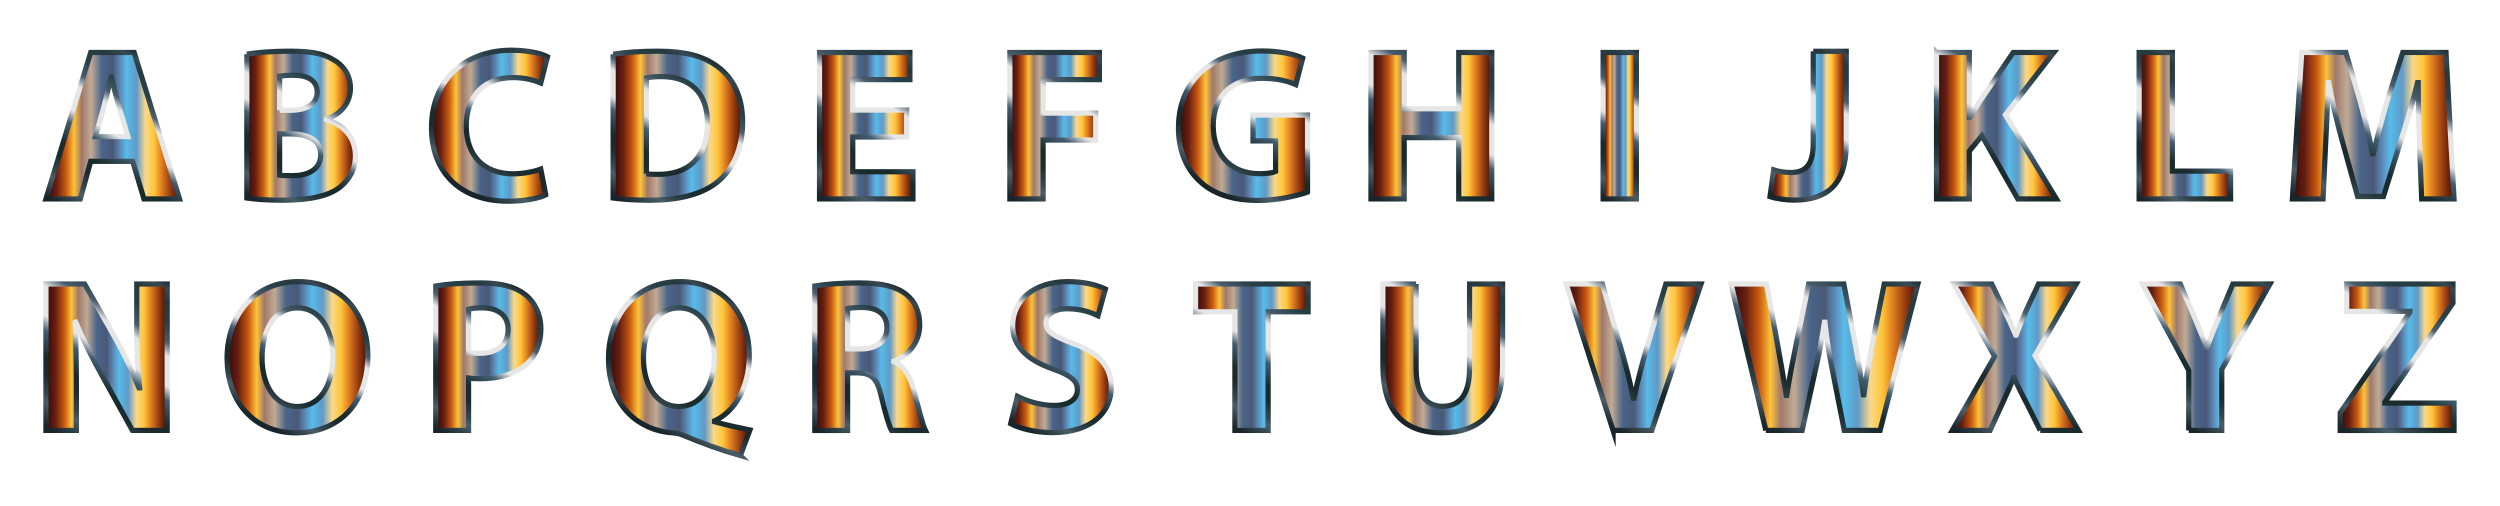 <svg xmlns="http://www.w3.org/2000/svg" viewBox="0 0 2876.887 582.747"><linearGradient id="a" gradientUnits="userSpaceOnUse" x1="52.887" y1="144.647" x2="206.637" y2="144.647"><stop offset="0" stop-color="#310908"/><stop offset=".078" stop-color="#671e11"/><stop offset=".151" stop-color="#c95a10"/><stop offset=".211" stop-color="#fdc339"/><stop offset=".266" stop-color="#a0796a"/><stop offset=".338" stop-color="#c1aa94"/><stop offset=".419" stop-color="#496589"/><stop offset=".501" stop-color="#4a5877"/><stop offset=".572" stop-color="#5f99c9"/><stop offset=".604" stop-color="#55bce8"/><stop offset=".679" stop-color="#6199c7"/><stop offset=".745" stop-color="#fad88a"/><stop offset=".809" stop-color="#fec63a"/><stop offset=".857" stop-color="#e78822"/><stop offset=".933" stop-color="#953a11"/><stop offset="1" stop-color="#3f0d05"/></linearGradient><linearGradient id="b" gradientUnits="userSpaceOnUse" x1="91.756" y1="256.679" x2="194.258" y2="79.14"><stop offset=".036" stop-color="#18252b"/><stop offset=".145" stop-color="#4b5e68"/><stop offset=".182" stop-color="#34474f"/><stop offset=".273" stop-color="#1a2b2e"/><stop offset=".345" stop-color="#1a2b2e"/><stop offset=".461" stop-color="#435d70"/><stop offset=".527" stop-color="#e6e6e6"/><stop offset=".661" stop-color="#e6e6e6"/><stop offset=".721" stop-color="#485c6c"/><stop offset=".812" stop-color="#283f47"/><stop offset=".903" stop-color="#26393f"/><stop offset=".958" stop-color="#384953"/><stop offset=".988" stop-color="#213135"/><stop offset="1" stop-color="#213135"/></linearGradient><path fill="url(#a)" stroke="url(#b)" stroke-width="6" stroke-miterlimit="10" d="M104.387 185.647l-12 43.25h-39.5l51.5-168.5h50l52.25 168.5h-41l-13-43.25h-48.25zm42.75-28.5l-10.5-35.75c-3-10-6-22.5-8.5-32.5h-.5c-2.5 10-5 22.75-7.75 32.5l-10 35.75h37.25z"/><linearGradient id="c" gradientUnits="userSpaceOnUse" x1="284.032" y1="144.647" x2="409.032" y2="144.647"><stop offset="0" stop-color="#310908"/><stop offset=".078" stop-color="#671e11"/><stop offset=".151" stop-color="#c95a10"/><stop offset=".211" stop-color="#fdc339"/><stop offset=".266" stop-color="#a0796a"/><stop offset=".338" stop-color="#c1aa94"/><stop offset=".419" stop-color="#496589"/><stop offset=".501" stop-color="#4a5877"/><stop offset=".572" stop-color="#5f99c9"/><stop offset=".604" stop-color="#55bce8"/><stop offset=".679" stop-color="#6199c7"/><stop offset=".745" stop-color="#fad88a"/><stop offset=".809" stop-color="#fec63a"/><stop offset=".857" stop-color="#e78822"/><stop offset=".933" stop-color="#953a11"/><stop offset="1" stop-color="#3f0d05"/></linearGradient><linearGradient id="d" gradientUnits="userSpaceOnUse" x1="284.981" y1="232.768" x2="382.181" y2="64.412"><stop offset=".036" stop-color="#18252b"/><stop offset=".145" stop-color="#4b5e68"/><stop offset=".182" stop-color="#34474f"/><stop offset=".273" stop-color="#1a2b2e"/><stop offset=".345" stop-color="#1a2b2e"/><stop offset=".461" stop-color="#435d70"/><stop offset=".527" stop-color="#e6e6e6"/><stop offset=".661" stop-color="#e6e6e6"/><stop offset=".721" stop-color="#485c6c"/><stop offset=".812" stop-color="#283f47"/><stop offset=".903" stop-color="#26393f"/><stop offset=".958" stop-color="#384953"/><stop offset=".988" stop-color="#213135"/><stop offset="1" stop-color="#213135"/></linearGradient><path fill="url(#c)" stroke="url(#d)" stroke-width="6" stroke-miterlimit="10" d="M284.032 62.397c10-2 30.25-3.5 49.25-3.5 23.25 0 37.5 2.25 49.75 9.5 11.75 6.25 20.25 17.75 20.25 33 0 15-8.75 29-27.75 36v.5c19.25 5.25 33.5 19.75 33.5 41.5 0 15.25-7 27.25-17.5 35.75-12.25 9.75-32.75 15.25-66.25 15.25-18.75 0-32.75-1.25-41.25-2.5v-165.5zm37.75 64.5h12.5c20 0 30.75-8.25 30.75-20.75 0-12.75-9.75-19.5-27-19.5-8.25 0-13 .5-16.25 1v39.25zm0 74.75c3.75.5 8.25.5 14.75.5 17.25 0 32.5-6.5 32.5-24.25 0-17-15.25-23.75-34.25-23.75h-13v47.5z"/><linearGradient id="e" gradientUnits="userSpaceOnUse" x1="496.552" y1="144.647" x2="630.052" y2="144.647"><stop offset="0" stop-color="#310908"/><stop offset=".078" stop-color="#671e11"/><stop offset=".151" stop-color="#c95a10"/><stop offset=".211" stop-color="#fdc339"/><stop offset=".266" stop-color="#a0796a"/><stop offset=".338" stop-color="#c1aa94"/><stop offset=".419" stop-color="#496589"/><stop offset=".501" stop-color="#4a5877"/><stop offset=".572" stop-color="#5f99c9"/><stop offset=".604" stop-color="#55bce8"/><stop offset=".679" stop-color="#6199c7"/><stop offset=".745" stop-color="#fad88a"/><stop offset=".809" stop-color="#fec63a"/><stop offset=".857" stop-color="#e78822"/><stop offset=".933" stop-color="#953a11"/><stop offset="1" stop-color="#3f0d05"/></linearGradient><linearGradient id="f" gradientUnits="userSpaceOnUse" x1="533.714" y1="222.495" x2="627.43" y2="60.173"><stop offset=".036" stop-color="#18252b"/><stop offset=".145" stop-color="#4b5e68"/><stop offset=".182" stop-color="#34474f"/><stop offset=".273" stop-color="#1a2b2e"/><stop offset=".345" stop-color="#1a2b2e"/><stop offset=".461" stop-color="#435d70"/><stop offset=".527" stop-color="#e6e6e6"/><stop offset=".661" stop-color="#e6e6e6"/><stop offset=".721" stop-color="#485c6c"/><stop offset=".812" stop-color="#283f47"/><stop offset=".903" stop-color="#26393f"/><stop offset=".958" stop-color="#384953"/><stop offset=".988" stop-color="#213135"/><stop offset="1" stop-color="#213135"/></linearGradient><path fill="url(#e)" stroke="url(#f)" stroke-width="6" stroke-miterlimit="10" d="M628.052 224.272c-7 3.5-22.75 7.25-43.25 7.25-58.25 0-88.25-36.25-88.25-84.25 0-57.5 41-89.5 92-89.5 19.75 0 34.75 4 41.5 7.5l-7.75 30.25c-7.75-3.25-18.5-6.25-32-6.25-30.25 0-53.75 18.25-53.75 55.75 0 33.75 20 55 54 55 11.5 0 24.25-2.5 31.75-5.5l5.75 29.75z"/><linearGradient id="g" gradientUnits="userSpaceOnUse" x1="705.572" y1="144.647" x2="854.572" y2="144.647"><stop offset="0" stop-color="#310908"/><stop offset=".078" stop-color="#671e11"/><stop offset=".151" stop-color="#c95a10"/><stop offset=".211" stop-color="#fdc339"/><stop offset=".266" stop-color="#a0796a"/><stop offset=".338" stop-color="#c1aa94"/><stop offset=".419" stop-color="#496589"/><stop offset=".501" stop-color="#4a5877"/><stop offset=".572" stop-color="#5f99c9"/><stop offset=".604" stop-color="#55bce8"/><stop offset=".679" stop-color="#6199c7"/><stop offset=".745" stop-color="#fad88a"/><stop offset=".809" stop-color="#fec63a"/><stop offset=".857" stop-color="#e78822"/><stop offset=".933" stop-color="#953a11"/><stop offset="1" stop-color="#3f0d05"/></linearGradient><linearGradient id="h" gradientUnits="userSpaceOnUse" x1="710.536" y1="235.127" x2="809.724" y2="63.328"><stop offset=".036" stop-color="#18252b"/><stop offset=".145" stop-color="#4b5e68"/><stop offset=".182" stop-color="#34474f"/><stop offset=".273" stop-color="#1a2b2e"/><stop offset=".345" stop-color="#1a2b2e"/><stop offset=".461" stop-color="#435d70"/><stop offset=".527" stop-color="#e6e6e6"/><stop offset=".661" stop-color="#e6e6e6"/><stop offset=".721" stop-color="#485c6c"/><stop offset=".812" stop-color="#283f47"/><stop offset=".903" stop-color="#26393f"/><stop offset=".958" stop-color="#384953"/><stop offset=".988" stop-color="#213135"/><stop offset="1" stop-color="#213135"/></linearGradient><path fill="url(#g)" stroke="url(#h)" stroke-width="6" stroke-miterlimit="10" d="M705.572 62.397c14-2.25 32.25-3.5 51.5-3.5 32 0 52.75 5.75 69 18 17.5 13 28.5 33.75 28.5 63.5 0 32.25-11.75 54.5-28 68.25-17.75 14.75-44.75 21.75-77.75 21.75-19.75 0-33.75-1.25-43.25-2.5v-165.5zm38.25 137.5c3.25.75 8.5.75 13.25.75 34.5.25 57-18.75 57-59 .25-35-20.25-53.5-53-53.5-8.5 0-14 .75-17.25 1.5v110.25z"/><linearGradient id="i" gradientUnits="userSpaceOnUse" x1="943.091" y1="144.647" x2="1050.591" y2="144.647"><stop offset="0" stop-color="#310908"/><stop offset=".078" stop-color="#671e11"/><stop offset=".151" stop-color="#c95a10"/><stop offset=".211" stop-color="#fdc339"/><stop offset=".266" stop-color="#a0796a"/><stop offset=".338" stop-color="#c1aa94"/><stop offset=".419" stop-color="#496589"/><stop offset=".501" stop-color="#4a5877"/><stop offset=".572" stop-color="#5f99c9"/><stop offset=".604" stop-color="#55bce8"/><stop offset=".679" stop-color="#6199c7"/><stop offset=".745" stop-color="#fad88a"/><stop offset=".809" stop-color="#fec63a"/><stop offset=".857" stop-color="#e78822"/><stop offset=".933" stop-color="#953a11"/><stop offset="1" stop-color="#3f0d05"/></linearGradient><linearGradient id="j" gradientUnits="userSpaceOnUse" x1="944.874" y1="234.658" x2="1047.934" y2="56.152"><stop offset=".036" stop-color="#18252b"/><stop offset=".145" stop-color="#4b5e68"/><stop offset=".182" stop-color="#34474f"/><stop offset=".273" stop-color="#1a2b2e"/><stop offset=".345" stop-color="#1a2b2e"/><stop offset=".461" stop-color="#435d70"/><stop offset=".527" stop-color="#e6e6e6"/><stop offset=".661" stop-color="#e6e6e6"/><stop offset=".721" stop-color="#485c6c"/><stop offset=".812" stop-color="#283f47"/><stop offset=".903" stop-color="#26393f"/><stop offset=".958" stop-color="#384953"/><stop offset=".988" stop-color="#213135"/><stop offset="1" stop-color="#213135"/></linearGradient><path fill="url(#i)" stroke="url(#j)" stroke-width="6" stroke-miterlimit="10" d="M1043.341 157.647h-62v40h69.25v31.25h-107.5v-168.5h104v31.25h-65.75v35h62v31z"/><linearGradient id="k" gradientUnits="userSpaceOnUse" x1="1162.111" y1="144.647" x2="1265.111" y2="144.647"><stop offset="0" stop-color="#310908"/><stop offset=".078" stop-color="#671e11"/><stop offset=".151" stop-color="#c95a10"/><stop offset=".211" stop-color="#fdc339"/><stop offset=".266" stop-color="#a0796a"/><stop offset=".338" stop-color="#c1aa94"/><stop offset=".419" stop-color="#496589"/><stop offset=".501" stop-color="#4a5877"/><stop offset=".572" stop-color="#5f99c9"/><stop offset=".604" stop-color="#55bce8"/><stop offset=".679" stop-color="#6199c7"/><stop offset=".745" stop-color="#fad88a"/><stop offset=".809" stop-color="#fec63a"/><stop offset=".857" stop-color="#e78822"/><stop offset=".933" stop-color="#953a11"/><stop offset="1" stop-color="#3f0d05"/></linearGradient><linearGradient id="l" gradientUnits="userSpaceOnUse" x1="1145.944" y1="224.295" x2="1248.755" y2="46.221"><stop offset=".036" stop-color="#18252b"/><stop offset=".145" stop-color="#4b5e68"/><stop offset=".182" stop-color="#34474f"/><stop offset=".273" stop-color="#1a2b2e"/><stop offset=".345" stop-color="#1a2b2e"/><stop offset=".461" stop-color="#435d70"/><stop offset=".527" stop-color="#e6e6e6"/><stop offset=".661" stop-color="#e6e6e6"/><stop offset=".721" stop-color="#485c6c"/><stop offset=".812" stop-color="#283f47"/><stop offset=".903" stop-color="#26393f"/><stop offset=".958" stop-color="#384953"/><stop offset=".988" stop-color="#213135"/><stop offset="1" stop-color="#213135"/></linearGradient><path fill="url(#k)" stroke="url(#l)" stroke-width="6" stroke-miterlimit="10" d="M1162.111 60.397h103v31.25h-64.75v38.5h60.5v31h-60.5v67.75h-38.25v-168.5z"/><linearGradient id="m" gradientUnits="userSpaceOnUse" x1="1356.129" y1="144.647" x2="1504.633" y2="144.647"><stop offset="0" stop-color="#310908"/><stop offset=".078" stop-color="#671e11"/><stop offset=".151" stop-color="#c95a10"/><stop offset=".211" stop-color="#fdc339"/><stop offset=".266" stop-color="#a0796a"/><stop offset=".338" stop-color="#c1aa94"/><stop offset=".419" stop-color="#496589"/><stop offset=".501" stop-color="#4a5877"/><stop offset=".572" stop-color="#5f99c9"/><stop offset=".604" stop-color="#55bce8"/><stop offset=".679" stop-color="#6199c7"/><stop offset=".745" stop-color="#fad88a"/><stop offset=".809" stop-color="#fec63a"/><stop offset=".857" stop-color="#e78822"/><stop offset=".933" stop-color="#953a11"/><stop offset="1" stop-color="#3f0d05"/></linearGradient><linearGradient id="n" gradientUnits="userSpaceOnUse" x1="1399.552" y1="225.15" x2="1494.558" y2="60.595"><stop offset=".036" stop-color="#18252b"/><stop offset=".145" stop-color="#4b5e68"/><stop offset=".182" stop-color="#34474f"/><stop offset=".273" stop-color="#1a2b2e"/><stop offset=".345" stop-color="#1a2b2e"/><stop offset=".461" stop-color="#435d70"/><stop offset=".527" stop-color="#e6e6e6"/><stop offset=".661" stop-color="#e6e6e6"/><stop offset=".721" stop-color="#485c6c"/><stop offset=".812" stop-color="#283f47"/><stop offset=".903" stop-color="#26393f"/><stop offset=".958" stop-color="#384953"/><stop offset=".988" stop-color="#213135"/><stop offset="1" stop-color="#213135"/></linearGradient><path fill="url(#m)" stroke="url(#n)" stroke-width="6" stroke-miterlimit="10" d="M1504.633 221.147c-11.75 4-34 9.5-56.25 9.5-30.749 0-52.999-7.75-68.499-22.75-15.5-14.5-24-36.5-23.75-61.25.25-56 41-88 96.25-88 21.75 0 38.5 4.25 46.75 8.25l-8 30.5c-9.25-4-20.75-7.25-39.25-7.25-31.75 0-55.75 18-55.75 54.5 0 34.75 21.75 55.25 53 55.25 8.75 0 15.75-1 18.75-2.5v-35.25h-26v-29.75h62.75v88.75z"/><linearGradient id="o" gradientUnits="userSpaceOnUse" x1="1577.651" y1="144.647" x2="1716.651" y2="144.647"><stop offset="0" stop-color="#310908"/><stop offset=".078" stop-color="#671e11"/><stop offset=".151" stop-color="#c95a10"/><stop offset=".211" stop-color="#fdc339"/><stop offset=".266" stop-color="#a0796a"/><stop offset=".338" stop-color="#c1aa94"/><stop offset=".419" stop-color="#496589"/><stop offset=".501" stop-color="#4a5877"/><stop offset=".572" stop-color="#5f99c9"/><stop offset=".604" stop-color="#55bce8"/><stop offset=".679" stop-color="#6199c7"/><stop offset=".745" stop-color="#fad88a"/><stop offset=".809" stop-color="#fec63a"/><stop offset=".857" stop-color="#e78822"/><stop offset=".933" stop-color="#953a11"/><stop offset="1" stop-color="#3f0d05"/></linearGradient><linearGradient id="p" gradientUnits="userSpaceOnUse" x1="1591.246" y1="241.478" x2="1703.056" y2="47.816"><stop offset=".036" stop-color="#18252b"/><stop offset=".145" stop-color="#4b5e68"/><stop offset=".182" stop-color="#34474f"/><stop offset=".273" stop-color="#1a2b2e"/><stop offset=".345" stop-color="#1a2b2e"/><stop offset=".461" stop-color="#435d70"/><stop offset=".527" stop-color="#e6e6e6"/><stop offset=".661" stop-color="#e6e6e6"/><stop offset=".721" stop-color="#485c6c"/><stop offset=".812" stop-color="#283f47"/><stop offset=".903" stop-color="#26393f"/><stop offset=".958" stop-color="#384953"/><stop offset=".988" stop-color="#213135"/><stop offset="1" stop-color="#213135"/></linearGradient><path fill="url(#o)" stroke="url(#p)" stroke-width="6" stroke-miterlimit="10" d="M1615.9 60.397v64.75h62.75v-64.75h38v168.5h-38v-70.5h-62.75v70.5h-38.25v-168.5h38.25z"/><linearGradient id="q" gradientUnits="userSpaceOnUse" x1="1844.796" y1="144.647" x2="1883.046" y2="144.647"><stop offset="0" stop-color="#310908"/><stop offset=".078" stop-color="#671e11"/><stop offset=".151" stop-color="#c95a10"/><stop offset=".211" stop-color="#fdc339"/><stop offset=".266" stop-color="#a0796a"/><stop offset=".338" stop-color="#c1aa94"/><stop offset=".419" stop-color="#496589"/><stop offset=".501" stop-color="#4a5877"/><stop offset=".572" stop-color="#5f99c9"/><stop offset=".604" stop-color="#55bce8"/><stop offset=".679" stop-color="#6199c7"/><stop offset=".745" stop-color="#fad88a"/><stop offset=".809" stop-color="#fec63a"/><stop offset=".857" stop-color="#e78822"/><stop offset=".933" stop-color="#953a11"/><stop offset="1" stop-color="#3f0d05"/></linearGradient><linearGradient id="r" gradientUnits="userSpaceOnUse" x1="1820.609" y1="219.665" x2="1907.232" y2="69.629"><stop offset=".036" stop-color="#18252b"/><stop offset=".145" stop-color="#4b5e68"/><stop offset=".182" stop-color="#34474f"/><stop offset=".273" stop-color="#1a2b2e"/><stop offset=".345" stop-color="#1a2b2e"/><stop offset=".461" stop-color="#435d70"/><stop offset=".527" stop-color="#e6e6e6"/><stop offset=".661" stop-color="#e6e6e6"/><stop offset=".721" stop-color="#485c6c"/><stop offset=".812" stop-color="#283f47"/><stop offset=".903" stop-color="#26393f"/><stop offset=".958" stop-color="#384953"/><stop offset=".988" stop-color="#213135"/><stop offset="1" stop-color="#213135"/></linearGradient><path fill="url(#q)" stroke="url(#r)" stroke-width="6" stroke-miterlimit="10" d="M1883.046 60.397v168.5h-38.25v-168.5h38.25z"/><linearGradient id="s" gradientUnits="userSpaceOnUse" x1="2036.816" y1="144.647" x2="2124.565" y2="144.647"><stop offset="0" stop-color="#310908"/><stop offset=".078" stop-color="#671e11"/><stop offset=".151" stop-color="#c95a10"/><stop offset=".211" stop-color="#fdc339"/><stop offset=".266" stop-color="#a0796a"/><stop offset=".338" stop-color="#c1aa94"/><stop offset=".419" stop-color="#496589"/><stop offset=".501" stop-color="#4a5877"/><stop offset=".572" stop-color="#5f99c9"/><stop offset=".604" stop-color="#55bce8"/><stop offset=".679" stop-color="#6199c7"/><stop offset=".745" stop-color="#fad88a"/><stop offset=".809" stop-color="#fec63a"/><stop offset=".857" stop-color="#e78822"/><stop offset=".933" stop-color="#953a11"/><stop offset="1" stop-color="#3f0d05"/></linearGradient><linearGradient id="t" gradientUnits="userSpaceOnUse" x1="2042.365" y1="233.447" x2="2140.492" y2="63.485"><stop offset=".036" stop-color="#18252b"/><stop offset=".145" stop-color="#4b5e68"/><stop offset=".182" stop-color="#34474f"/><stop offset=".273" stop-color="#1a2b2e"/><stop offset=".345" stop-color="#1a2b2e"/><stop offset=".461" stop-color="#435d70"/><stop offset=".527" stop-color="#e6e6e6"/><stop offset=".661" stop-color="#e6e6e6"/><stop offset=".721" stop-color="#485c6c"/><stop offset=".812" stop-color="#283f47"/><stop offset=".903" stop-color="#26393f"/><stop offset=".958" stop-color="#384953"/><stop offset=".988" stop-color="#213135"/><stop offset="1" stop-color="#213135"/></linearGradient><path fill="url(#s)" stroke="url(#t)" stroke-width="6" stroke-miterlimit="10" d="M2086.565 59.022h38v106.5c0 48-23 64.75-60 64.75-8.75 0-20.25-1.5-27.75-4l4.25-30.75c5.25 1.75 12 3 19.5 3 16 0 26-7.25 26-33.5v-106z"/><linearGradient id="u" gradientUnits="userSpaceOnUse" x1="2228.46" y1="144.647" x2="2366.46" y2="144.647"><stop offset="0" stop-color="#310908"/><stop offset=".078" stop-color="#671e11"/><stop offset=".151" stop-color="#c95a10"/><stop offset=".211" stop-color="#fdc339"/><stop offset=".266" stop-color="#a0796a"/><stop offset=".338" stop-color="#c1aa94"/><stop offset=".419" stop-color="#496589"/><stop offset=".501" stop-color="#4a5877"/><stop offset=".572" stop-color="#5f99c9"/><stop offset=".604" stop-color="#55bce8"/><stop offset=".679" stop-color="#6199c7"/><stop offset=".745" stop-color="#fad88a"/><stop offset=".809" stop-color="#fec63a"/><stop offset=".857" stop-color="#e78822"/><stop offset=".933" stop-color="#953a11"/><stop offset="1" stop-color="#3f0d05"/></linearGradient><linearGradient id="v" gradientUnits="userSpaceOnUse" x1="2242.554" y1="241.766" x2="2354.148" y2="48.481"><stop offset=".036" stop-color="#18252b"/><stop offset=".145" stop-color="#4b5e68"/><stop offset=".182" stop-color="#34474f"/><stop offset=".273" stop-color="#1a2b2e"/><stop offset=".345" stop-color="#1a2b2e"/><stop offset=".461" stop-color="#435d70"/><stop offset=".527" stop-color="#e6e6e6"/><stop offset=".661" stop-color="#e6e6e6"/><stop offset=".721" stop-color="#485c6c"/><stop offset=".812" stop-color="#283f47"/><stop offset=".903" stop-color="#26393f"/><stop offset=".958" stop-color="#384953"/><stop offset=".988" stop-color="#213135"/><stop offset="1" stop-color="#213135"/></linearGradient><path fill="url(#u)" stroke="url(#v)" stroke-width="6" stroke-miterlimit="10" d="M2228.46 60.397h37.75v74.5h.75c3.75-6.5 7.75-12.5 11.5-18.5l38.25-56h46.75l-55.75 71.75 58.75 96.75h-44.5l-41.25-72.75-14.5 17.75v55h-37.75v-168.5z"/><linearGradient id="w" gradientUnits="userSpaceOnUse" x1="2461.605" y1="144.647" x2="2566.855" y2="144.647"><stop offset="0" stop-color="#310908"/><stop offset=".078" stop-color="#671e11"/><stop offset=".151" stop-color="#c95a10"/><stop offset=".211" stop-color="#fdc339"/><stop offset=".266" stop-color="#a0796a"/><stop offset=".338" stop-color="#c1aa94"/><stop offset=".419" stop-color="#496589"/><stop offset=".501" stop-color="#4a5877"/><stop offset=".572" stop-color="#5f99c9"/><stop offset=".604" stop-color="#55bce8"/><stop offset=".679" stop-color="#6199c7"/><stop offset=".745" stop-color="#fad88a"/><stop offset=".809" stop-color="#fec63a"/><stop offset=".857" stop-color="#e78822"/><stop offset=".933" stop-color="#953a11"/><stop offset="1" stop-color="#3f0d05"/></linearGradient><linearGradient id="x" gradientUnits="userSpaceOnUse" x1="2462.544" y1="234.171" x2="2549.167" y2="84.135"><stop offset=".036" stop-color="#18252b"/><stop offset=".145" stop-color="#4b5e68"/><stop offset=".182" stop-color="#34474f"/><stop offset=".273" stop-color="#1a2b2e"/><stop offset=".345" stop-color="#1a2b2e"/><stop offset=".461" stop-color="#435d70"/><stop offset=".527" stop-color="#e6e6e6"/><stop offset=".661" stop-color="#e6e6e6"/><stop offset=".721" stop-color="#485c6c"/><stop offset=".812" stop-color="#283f47"/><stop offset=".903" stop-color="#26393f"/><stop offset=".958" stop-color="#384953"/><stop offset=".988" stop-color="#213135"/><stop offset="1" stop-color="#213135"/></linearGradient><path fill="url(#w)" stroke="url(#x)" stroke-width="6" stroke-miterlimit="10" d="M2461.605 60.397h38.25v136.5h67v32h-105.25v-168.5z"/><linearGradient id="y" gradientUnits="userSpaceOnUse" x1="2638" y1="144.647" x2="2824" y2="144.647"><stop offset="0" stop-color="#310908"/><stop offset=".078" stop-color="#671e11"/><stop offset=".151" stop-color="#c95a10"/><stop offset=".211" stop-color="#fdc339"/><stop offset=".266" stop-color="#a0796a"/><stop offset=".338" stop-color="#c1aa94"/><stop offset=".419" stop-color="#496589"/><stop offset=".501" stop-color="#4a5877"/><stop offset=".572" stop-color="#5f99c9"/><stop offset=".604" stop-color="#55bce8"/><stop offset=".679" stop-color="#6199c7"/><stop offset=".745" stop-color="#fad88a"/><stop offset=".809" stop-color="#fec63a"/><stop offset=".857" stop-color="#e78822"/><stop offset=".933" stop-color="#953a11"/><stop offset="1" stop-color="#3f0d05"/></linearGradient><linearGradient id="z" gradientUnits="userSpaceOnUse" x1="2673.334" y1="254.143" x2="2794.592" y2="44.119"><stop offset=".036" stop-color="#18252b"/><stop offset=".145" stop-color="#4b5e68"/><stop offset=".182" stop-color="#34474f"/><stop offset=".273" stop-color="#1a2b2e"/><stop offset=".345" stop-color="#1a2b2e"/><stop offset=".461" stop-color="#435d70"/><stop offset=".527" stop-color="#e6e6e6"/><stop offset=".661" stop-color="#e6e6e6"/><stop offset=".721" stop-color="#485c6c"/><stop offset=".812" stop-color="#283f47"/><stop offset=".903" stop-color="#26393f"/><stop offset=".958" stop-color="#384953"/><stop offset=".988" stop-color="#213135"/><stop offset="1" stop-color="#213135"/></linearGradient><path fill="url(#y)" stroke="url(#z)" stroke-width="6" stroke-miterlimit="10" d="M2784.25 164.397c-.75-20.25-1.5-44.75-1.5-69.25h-.75c-5.25 21.5-12.25 45.5-18.75 65.25l-20.5 65.75H2713l-18-65.25c-5.5-19.75-11.25-43.75-15.25-65.75h-.5c-1 22.75-1.75 48.75-3 69.75l-3 64H2638l10.75-168.5h50.75l16.5 56.25c5.25 19.5 10.5 40.5 14.25 60.25h.75c4.75-19.5 10.5-41.75 16-60.5l18-56h49.75l9.25 168.5h-37.25l-2.5-64.5z"/><linearGradient id="A" gradientUnits="userSpaceOnUse" x1="52.887" y1="411.065" x2="192.387" y2="411.065"><stop offset="0" stop-color="#310908"/><stop offset=".078" stop-color="#671e11"/><stop offset=".151" stop-color="#c95a10"/><stop offset=".211" stop-color="#fdc339"/><stop offset=".266" stop-color="#a0796a"/><stop offset=".338" stop-color="#c1aa94"/><stop offset=".419" stop-color="#496589"/><stop offset=".501" stop-color="#4a5877"/><stop offset=".572" stop-color="#5f99c9"/><stop offset=".604" stop-color="#55bce8"/><stop offset=".679" stop-color="#6199c7"/><stop offset=".745" stop-color="#fad88a"/><stop offset=".809" stop-color="#fec63a"/><stop offset=".857" stop-color="#e78822"/><stop offset=".933" stop-color="#953a11"/><stop offset="1" stop-color="#3f0d05"/></linearGradient><linearGradient id="B" gradientUnits="userSpaceOnUse" x1="66.669" y1="508.004" x2="178.605" y2="314.125"><stop offset=".036" stop-color="#18252b"/><stop offset=".145" stop-color="#4b5e68"/><stop offset=".182" stop-color="#34474f"/><stop offset=".273" stop-color="#1a2b2e"/><stop offset=".345" stop-color="#1a2b2e"/><stop offset=".461" stop-color="#435d70"/><stop offset=".527" stop-color="#e6e6e6"/><stop offset=".661" stop-color="#e6e6e6"/><stop offset=".721" stop-color="#485c6c"/><stop offset=".812" stop-color="#283f47"/><stop offset=".903" stop-color="#26393f"/><stop offset=".958" stop-color="#384953"/><stop offset=".988" stop-color="#213135"/><stop offset="1" stop-color="#213135"/></linearGradient><path fill="url(#A)" stroke="url(#B)" stroke-width="6" stroke-miterlimit="10" d="M52.887 495.315v-168.5h44.5l35 61.75c10 17.75 20 38.75 27.5 57.75h.75c-2.5-22.25-3.25-45-3.25-70.25v-49.25h35v168.5h-40l-36-65c-10-18-21-39.75-29.25-59.5l-.75.25c1 22.25 1.5 46 1.5 73.5v50.75h-35z"/><linearGradient id="C" gradientUnits="userSpaceOnUse" x1="261.292" y1="411.065" x2="423.292" y2="411.065"><stop offset="0" stop-color="#310908"/><stop offset=".078" stop-color="#671e11"/><stop offset=".151" stop-color="#c95a10"/><stop offset=".211" stop-color="#fdc339"/><stop offset=".266" stop-color="#a0796a"/><stop offset=".338" stop-color="#c1aa94"/><stop offset=".419" stop-color="#496589"/><stop offset=".501" stop-color="#4a5877"/><stop offset=".572" stop-color="#5f99c9"/><stop offset=".604" stop-color="#55bce8"/><stop offset=".679" stop-color="#6199c7"/><stop offset=".745" stop-color="#fad88a"/><stop offset=".809" stop-color="#fec63a"/><stop offset=".857" stop-color="#e78822"/><stop offset=".933" stop-color="#953a11"/><stop offset="1" stop-color="#3f0d05"/></linearGradient><linearGradient id="D" gradientUnits="userSpaceOnUse" x1="297.22" y1="489.7" x2="387.826" y2="332.766"><stop offset=".036" stop-color="#18252b"/><stop offset=".145" stop-color="#4b5e68"/><stop offset=".182" stop-color="#34474f"/><stop offset=".273" stop-color="#1a2b2e"/><stop offset=".345" stop-color="#1a2b2e"/><stop offset=".461" stop-color="#435d70"/><stop offset=".527" stop-color="#e6e6e6"/><stop offset=".661" stop-color="#e6e6e6"/><stop offset=".721" stop-color="#485c6c"/><stop offset=".812" stop-color="#283f47"/><stop offset=".903" stop-color="#26393f"/><stop offset=".958" stop-color="#384953"/><stop offset=".988" stop-color="#213135"/><stop offset="1" stop-color="#213135"/></linearGradient><path fill="url(#C)" stroke="url(#D)" stroke-width="6" stroke-miterlimit="10" d="M423.292 409.315c0 55.25-33.5 88.75-82.75 88.75-50 0-79.25-37.75-79.25-85.75 0-50.5 32.25-88.25 82-88.25 51.75 0 80 38.75 80 85.25zm-121.75 2.25c0 33 15.5 56.25 41 56.25 25.75 0 40.5-24.5 40.5-57.25 0-30.25-14.5-56.25-40.75-56.25-25.75 0-40.75 24.5-40.75 57.25z"/><linearGradient id="E" gradientUnits="userSpaceOnUse" x1="501.448" y1="410.44" x2="622.448" y2="410.44"><stop offset="0" stop-color="#310908"/><stop offset=".078" stop-color="#671e11"/><stop offset=".151" stop-color="#c95a10"/><stop offset=".211" stop-color="#fdc339"/><stop offset=".266" stop-color="#a0796a"/><stop offset=".338" stop-color="#c1aa94"/><stop offset=".419" stop-color="#496589"/><stop offset=".501" stop-color="#4a5877"/><stop offset=".572" stop-color="#5f99c9"/><stop offset=".604" stop-color="#55bce8"/><stop offset=".679" stop-color="#6199c7"/><stop offset=".745" stop-color="#fad88a"/><stop offset=".809" stop-color="#fec63a"/><stop offset=".857" stop-color="#e78822"/><stop offset=".933" stop-color="#953a11"/><stop offset="1" stop-color="#3f0d05"/></linearGradient><linearGradient id="F" gradientUnits="userSpaceOnUse" x1="486.677" y1="491.519" x2="583.899" y2="323.127"><stop offset=".036" stop-color="#18252b"/><stop offset=".145" stop-color="#4b5e68"/><stop offset=".182" stop-color="#34474f"/><stop offset=".273" stop-color="#1a2b2e"/><stop offset=".345" stop-color="#1a2b2e"/><stop offset=".461" stop-color="#435d70"/><stop offset=".527" stop-color="#e6e6e6"/><stop offset=".661" stop-color="#e6e6e6"/><stop offset=".721" stop-color="#485c6c"/><stop offset=".812" stop-color="#283f47"/><stop offset=".903" stop-color="#26393f"/><stop offset=".958" stop-color="#384953"/><stop offset=".988" stop-color="#213135"/><stop offset="1" stop-color="#213135"/></linearGradient><path fill="url(#E)" stroke="url(#F)" stroke-width="6" stroke-miterlimit="10" d="M501.448 329.065c11.75-2 28.25-3.5 51.5-3.5 23.5 0 40.25 4.5 51.5 13.5 10.75 8.5 18 22.5 18 39s-5.5 30.5-15.5 40c-13 12.25-32.25 17.75-54.75 17.75-5 0-9.5-.25-13-.75v60.25h-37.75v-166.25zm37.75 76.5c3.25.75 7.25 1 12.75 1 20.25 0 32.75-10.25 32.75-27.5 0-15.5-10.75-24.75-29.75-24.75-7.75 0-13 .75-15.75 1.5v49.75z"/><linearGradient id="G" gradientUnits="userSpaceOnUse" x1="700.228" y1="424.19" x2="862.978" y2="424.19"><stop offset="0" stop-color="#310908"/><stop offset=".078" stop-color="#671e11"/><stop offset=".151" stop-color="#c95a10"/><stop offset=".211" stop-color="#fdc339"/><stop offset=".266" stop-color="#a0796a"/><stop offset=".338" stop-color="#c1aa94"/><stop offset=".419" stop-color="#496589"/><stop offset=".501" stop-color="#4a5877"/><stop offset=".572" stop-color="#5f99c9"/><stop offset=".604" stop-color="#55bce8"/><stop offset=".679" stop-color="#6199c7"/><stop offset=".745" stop-color="#fad88a"/><stop offset=".809" stop-color="#fec63a"/><stop offset=".857" stop-color="#e78822"/><stop offset=".933" stop-color="#953a11"/><stop offset="1" stop-color="#3f0d05"/></linearGradient><linearGradient id="H" gradientUnits="userSpaceOnUse" x1="751.08" y1="498.165" x2="841.622" y2="341.342"><stop offset=".036" stop-color="#18252b"/><stop offset=".145" stop-color="#4b5e68"/><stop offset=".182" stop-color="#34474f"/><stop offset=".273" stop-color="#1a2b2e"/><stop offset=".345" stop-color="#1a2b2e"/><stop offset=".461" stop-color="#435d70"/><stop offset=".527" stop-color="#e6e6e6"/><stop offset=".661" stop-color="#e6e6e6"/><stop offset=".721" stop-color="#485c6c"/><stop offset=".812" stop-color="#283f47"/><stop offset=".903" stop-color="#26393f"/><stop offset=".958" stop-color="#384953"/><stop offset=".988" stop-color="#213135"/><stop offset="1" stop-color="#213135"/></linearGradient><path fill="url(#G)" stroke="url(#H)" stroke-width="6" stroke-miterlimit="10" d="M851.978 524.315c-24-7-44-14.25-66.5-23.75-3.75-1.5-7.75-2.25-11.75-2.5-38-2.5-73.5-30.5-73.5-85.5 0-50.5 32-88.5 82.25-88.5 51.5 0 79.75 39 79.75 85 0 38.25-17.75 65.25-40 75.25v1c13 3.75 27.5 6.75 40.75 9.5l-11 29.5zm-30-113.75c0-30.75-14.5-56.25-40.5-56.25s-41 25.5-41 57c-.25 32 15.25 56.5 40.75 56.5 25.75 0 40.75-24.25 40.75-57.25z"/><linearGradient id="I" gradientUnits="userSpaceOnUse" x1="937.633" y1="410.44" x2="1064.883" y2="410.44"><stop offset="0" stop-color="#310908"/><stop offset=".078" stop-color="#671e11"/><stop offset=".151" stop-color="#c95a10"/><stop offset=".211" stop-color="#fdc339"/><stop offset=".266" stop-color="#a0796a"/><stop offset=".338" stop-color="#c1aa94"/><stop offset=".419" stop-color="#496589"/><stop offset=".501" stop-color="#4a5877"/><stop offset=".572" stop-color="#5f99c9"/><stop offset=".604" stop-color="#55bce8"/><stop offset=".679" stop-color="#6199c7"/><stop offset=".745" stop-color="#fad88a"/><stop offset=".809" stop-color="#fec63a"/><stop offset=".857" stop-color="#e78822"/><stop offset=".933" stop-color="#953a11"/><stop offset="1" stop-color="#3f0d05"/></linearGradient><linearGradient id="J" gradientUnits="userSpaceOnUse" x1="948.101" y1="506.091" x2="1045.971" y2="336.575"><stop offset=".036" stop-color="#18252b"/><stop offset=".145" stop-color="#4b5e68"/><stop offset=".182" stop-color="#34474f"/><stop offset=".273" stop-color="#1a2b2e"/><stop offset=".345" stop-color="#1a2b2e"/><stop offset=".461" stop-color="#435d70"/><stop offset=".527" stop-color="#e6e6e6"/><stop offset=".661" stop-color="#e6e6e6"/><stop offset=".721" stop-color="#485c6c"/><stop offset=".812" stop-color="#283f47"/><stop offset=".903" stop-color="#26393f"/><stop offset=".958" stop-color="#384953"/><stop offset=".988" stop-color="#213135"/><stop offset="1" stop-color="#213135"/></linearGradient><path fill="url(#I)" stroke="url(#J)" stroke-width="6" stroke-miterlimit="10" d="M937.633 329.065c12.25-2 30.5-3.5 50.75-3.5 25 0 42.5 3.75 54.5 13.25 10 8 15.5 19.75 15.5 35.25 0 21.5-15.25 36.25-29.75 41.5v.75c11.75 4.75 18.25 16 22.5 31.5 5.25 19 10.5 41 13.75 47.5h-39c-2.75-4.75-6.75-18.5-11.75-39.25-4.5-21-11.75-26.75-27.25-27h-11.5v66.25h-37.75v-166.25zm37.75 72.5h15c19 0 30.25-9.5 30.25-24.25 0-15.5-10.5-23.25-28-23.5-9.25 0-14.5.75-17.25 1.25v46.5z"/><linearGradient id="K" gradientUnits="userSpaceOnUse" x1="1163.038" y1="410.94" x2="1278.788" y2="410.94"><stop offset="0" stop-color="#310908"/><stop offset=".078" stop-color="#671e11"/><stop offset=".151" stop-color="#c95a10"/><stop offset=".211" stop-color="#fdc339"/><stop offset=".266" stop-color="#a0796a"/><stop offset=".338" stop-color="#c1aa94"/><stop offset=".419" stop-color="#496589"/><stop offset=".501" stop-color="#4a5877"/><stop offset=".572" stop-color="#5f99c9"/><stop offset=".604" stop-color="#55bce8"/><stop offset=".679" stop-color="#6199c7"/><stop offset=".745" stop-color="#fad88a"/><stop offset=".809" stop-color="#fec63a"/><stop offset=".857" stop-color="#e78822"/><stop offset=".933" stop-color="#953a11"/><stop offset="1" stop-color="#3f0d05"/></linearGradient><linearGradient id="L" gradientUnits="userSpaceOnUse" x1="1172.404" y1="496.485" x2="1269.914" y2="327.593"><stop offset=".036" stop-color="#18252b"/><stop offset=".145" stop-color="#4b5e68"/><stop offset=".182" stop-color="#34474f"/><stop offset=".273" stop-color="#1a2b2e"/><stop offset=".345" stop-color="#1a2b2e"/><stop offset=".461" stop-color="#435d70"/><stop offset=".527" stop-color="#e6e6e6"/><stop offset=".661" stop-color="#e6e6e6"/><stop offset=".721" stop-color="#485c6c"/><stop offset=".812" stop-color="#283f47"/><stop offset=".903" stop-color="#26393f"/><stop offset=".958" stop-color="#384953"/><stop offset=".988" stop-color="#213135"/><stop offset="1" stop-color="#213135"/></linearGradient><path fill="url(#K)" stroke="url(#L)" stroke-width="6" stroke-miterlimit="10" d="M1170.788 456.065c10.25 5.25 26 10.5 42.25 10.5 17.5 0 26.75-7.25 26.75-18.25 0-10.5-8-16.5-28.25-23.75-28-9.75-46.25-25.25-46.25-49.75 0-28.75 24-50.75 63.75-50.75 19 0 33 4 43 8.5l-8.5 30.75c-6.75-3.25-18.75-8-35.25-8s-24.5 7.5-24.5 16.25c0 10.75 9.5 15.5 31.25 23.75 29.75 11 43.75 26.5 43.75 50.25 0 28.25-21.75 52.25-68 52.25-19.25 0-38.25-5-47.75-10.25l7.75-31.5z"/><linearGradient id="M" gradientUnits="userSpaceOnUse" x1="1375.819" y1="411.065" x2="1505.318" y2="411.065"><stop offset="0" stop-color="#310908"/><stop offset=".078" stop-color="#671e11"/><stop offset=".151" stop-color="#c95a10"/><stop offset=".211" stop-color="#fdc339"/><stop offset=".266" stop-color="#a0796a"/><stop offset=".338" stop-color="#c1aa94"/><stop offset=".419" stop-color="#496589"/><stop offset=".501" stop-color="#4a5877"/><stop offset=".572" stop-color="#5f99c9"/><stop offset=".604" stop-color="#55bce8"/><stop offset=".679" stop-color="#6199c7"/><stop offset=".745" stop-color="#fad88a"/><stop offset=".809" stop-color="#fec63a"/><stop offset=".857" stop-color="#e78822"/><stop offset=".933" stop-color="#953a11"/><stop offset="1" stop-color="#3f0d05"/></linearGradient><linearGradient id="N" gradientUnits="userSpaceOnUse" x1="1379.913" y1="476.285" x2="1478.036" y2="306.331"><stop offset=".036" stop-color="#18252b"/><stop offset=".145" stop-color="#4b5e68"/><stop offset=".182" stop-color="#34474f"/><stop offset=".273" stop-color="#1a2b2e"/><stop offset=".345" stop-color="#1a2b2e"/><stop offset=".461" stop-color="#435d70"/><stop offset=".527" stop-color="#e6e6e6"/><stop offset=".661" stop-color="#e6e6e6"/><stop offset=".721" stop-color="#485c6c"/><stop offset=".812" stop-color="#283f47"/><stop offset=".903" stop-color="#26393f"/><stop offset=".958" stop-color="#384953"/><stop offset=".988" stop-color="#213135"/><stop offset="1" stop-color="#213135"/></linearGradient><path fill="url(#M)" stroke="url(#N)" stroke-width="6" stroke-miterlimit="10" d="M1421.069 358.815h-45.25v-32h129.5v32h-46v136.5h-38.25v-136.5z"/><linearGradient id="O" gradientUnits="userSpaceOnUse" x1="1591.349" y1="412.44" x2="1729.099" y2="412.44"><stop offset="0" stop-color="#310908"/><stop offset=".078" stop-color="#671e11"/><stop offset=".151" stop-color="#c95a10"/><stop offset=".211" stop-color="#fdc339"/><stop offset=".266" stop-color="#a0796a"/><stop offset=".338" stop-color="#c1aa94"/><stop offset=".419" stop-color="#496589"/><stop offset=".501" stop-color="#4a5877"/><stop offset=".572" stop-color="#5f99c9"/><stop offset=".604" stop-color="#55bce8"/><stop offset=".679" stop-color="#6199c7"/><stop offset=".745" stop-color="#fad88a"/><stop offset=".809" stop-color="#fec63a"/><stop offset=".857" stop-color="#e78822"/><stop offset=".933" stop-color="#953a11"/><stop offset="1" stop-color="#3f0d05"/></linearGradient><linearGradient id="P" gradientUnits="userSpaceOnUse" x1="1604.827" y1="483.282" x2="1705.696" y2="308.571"><stop offset=".036" stop-color="#18252b"/><stop offset=".145" stop-color="#4b5e68"/><stop offset=".182" stop-color="#34474f"/><stop offset=".273" stop-color="#1a2b2e"/><stop offset=".345" stop-color="#1a2b2e"/><stop offset=".461" stop-color="#435d70"/><stop offset=".527" stop-color="#e6e6e6"/><stop offset=".661" stop-color="#e6e6e6"/><stop offset=".721" stop-color="#485c6c"/><stop offset=".812" stop-color="#283f47"/><stop offset=".903" stop-color="#26393f"/><stop offset=".958" stop-color="#384953"/><stop offset=".988" stop-color="#213135"/><stop offset="1" stop-color="#213135"/></linearGradient><path fill="url(#O)" stroke="url(#P)" stroke-width="6" stroke-miterlimit="10" d="M1629.599 326.815v97c0 29 11 43.75 30.5 43.75 20 0 31-14 31-43.75v-97h38v94.5c0 52-26.25 76.75-70.25 76.75-42.5 0-67.5-23.5-67.5-77.25v-94h38.25z"/><linearGradient id="Q" gradientUnits="userSpaceOnUse" x1="1802.254" y1="411.065" x2="1957.504" y2="411.065"><stop offset="0" stop-color="#310908"/><stop offset=".078" stop-color="#671e11"/><stop offset=".151" stop-color="#c95a10"/><stop offset=".211" stop-color="#fdc339"/><stop offset=".266" stop-color="#a0796a"/><stop offset=".338" stop-color="#c1aa94"/><stop offset=".419" stop-color="#496589"/><stop offset=".501" stop-color="#4a5877"/><stop offset=".572" stop-color="#5f99c9"/><stop offset=".604" stop-color="#55bce8"/><stop offset=".679" stop-color="#6199c7"/><stop offset=".745" stop-color="#fad88a"/><stop offset=".809" stop-color="#fec63a"/><stop offset=".857" stop-color="#e78822"/><stop offset=".933" stop-color="#953a11"/><stop offset="1" stop-color="#3f0d05"/></linearGradient><linearGradient id="R" gradientUnits="userSpaceOnUse" x1="1813.63" y1="474.969" x2="1916.095" y2="297.496"><stop offset=".036" stop-color="#18252b"/><stop offset=".145" stop-color="#4b5e68"/><stop offset=".182" stop-color="#34474f"/><stop offset=".273" stop-color="#1a2b2e"/><stop offset=".345" stop-color="#1a2b2e"/><stop offset=".461" stop-color="#435d70"/><stop offset=".527" stop-color="#e6e6e6"/><stop offset=".661" stop-color="#e6e6e6"/><stop offset=".721" stop-color="#485c6c"/><stop offset=".812" stop-color="#283f47"/><stop offset=".903" stop-color="#26393f"/><stop offset=".958" stop-color="#384953"/><stop offset=".988" stop-color="#213135"/><stop offset="1" stop-color="#213135"/></linearGradient><path fill="url(#Q)" stroke="url(#R)" stroke-width="6" stroke-miterlimit="10" d="M1856.254 495.315l-54-168.5h41.75l20.5 71.25c5.75 20 11 39.25 15 60.25h.75c4.25-20.25 9.5-40.25 15.25-59.5l21.5-72h40.5l-56.75 168.5h-44.5z"/><linearGradient id="S" gradientUnits="userSpaceOnUse" x1="1992.035" y1="411.065" x2="2207.034" y2="411.065"><stop offset="0" stop-color="#310908"/><stop offset=".078" stop-color="#671e11"/><stop offset=".151" stop-color="#c95a10"/><stop offset=".211" stop-color="#fdc339"/><stop offset=".266" stop-color="#a0796a"/><stop offset=".338" stop-color="#c1aa94"/><stop offset=".419" stop-color="#496589"/><stop offset=".501" stop-color="#4a5877"/><stop offset=".572" stop-color="#5f99c9"/><stop offset=".604" stop-color="#55bce8"/><stop offset=".679" stop-color="#6199c7"/><stop offset=".745" stop-color="#fad88a"/><stop offset=".809" stop-color="#fec63a"/><stop offset=".857" stop-color="#e78822"/><stop offset=".933" stop-color="#953a11"/><stop offset="1" stop-color="#3f0d05"/></linearGradient><linearGradient id="T" gradientUnits="userSpaceOnUse" x1="2027.422" y1="497.021" x2="2148.294" y2="287.665"><stop offset=".036" stop-color="#18252b"/><stop offset=".145" stop-color="#4b5e68"/><stop offset=".182" stop-color="#34474f"/><stop offset=".273" stop-color="#1a2b2e"/><stop offset=".345" stop-color="#1a2b2e"/><stop offset=".461" stop-color="#435d70"/><stop offset=".527" stop-color="#e6e6e6"/><stop offset=".661" stop-color="#e6e6e6"/><stop offset=".721" stop-color="#485c6c"/><stop offset=".812" stop-color="#283f47"/><stop offset=".903" stop-color="#26393f"/><stop offset=".958" stop-color="#384953"/><stop offset=".988" stop-color="#213135"/><stop offset="1" stop-color="#213135"/></linearGradient><path fill="url(#S)" stroke="url(#T)" stroke-width="6" stroke-miterlimit="10" d="M2032.035 495.315l-40-168.5h40.75l12.75 69.5c3.75 20 7.25 41.75 10 58.75h.5c2.75-18.25 6.75-38.5 11-59.25l14.25-69h40.5l13.5 71c3.75 19.75 6.5 37.75 9 56.5h.5c2.5-18.75 6.25-38.5 9.75-58.5l13.75-69h38.749l-43.5 168.5h-41.25l-14.25-72.5c-3.25-17-6-32.75-8-52h-.5c-3 19-5.75 35-9.75 52l-16 72.5h-41.75z"/><linearGradient id="U" gradientUnits="userSpaceOnUse" x1="2246.564" y1="411.065" x2="2391.814" y2="411.065"><stop offset="0" stop-color="#310908"/><stop offset=".078" stop-color="#671e11"/><stop offset=".151" stop-color="#c95a10"/><stop offset=".211" stop-color="#fdc339"/><stop offset=".266" stop-color="#a0796a"/><stop offset=".338" stop-color="#c1aa94"/><stop offset=".419" stop-color="#496589"/><stop offset=".501" stop-color="#4a5877"/><stop offset=".572" stop-color="#5f99c9"/><stop offset=".604" stop-color="#55bce8"/><stop offset=".679" stop-color="#6199c7"/><stop offset=".745" stop-color="#fad88a"/><stop offset=".809" stop-color="#fec63a"/><stop offset=".857" stop-color="#e78822"/><stop offset=".933" stop-color="#953a11"/><stop offset="1" stop-color="#3f0d05"/></linearGradient><linearGradient id="V" gradientUnits="userSpaceOnUse" x1="2262.642" y1="510.582" x2="2376.482" y2="313.405"><stop offset=".036" stop-color="#18252b"/><stop offset=".145" stop-color="#4b5e68"/><stop offset=".182" stop-color="#34474f"/><stop offset=".273" stop-color="#1a2b2e"/><stop offset=".345" stop-color="#1a2b2e"/><stop offset=".461" stop-color="#435d70"/><stop offset=".527" stop-color="#e6e6e6"/><stop offset=".661" stop-color="#e6e6e6"/><stop offset=".721" stop-color="#485c6c"/><stop offset=".812" stop-color="#283f47"/><stop offset=".903" stop-color="#26393f"/><stop offset=".958" stop-color="#384953"/><stop offset=".988" stop-color="#213135"/><stop offset="1" stop-color="#213135"/></linearGradient><path fill="url(#U)" stroke="url(#V)" stroke-width="6" stroke-miterlimit="10" d="M2347.814 495.315l-15.25-30.5c-6.25-11.75-10.25-20.5-15-30.25h-.5c-3.5 9.75-7.75 18.5-13 30.25l-14 30.5h-43.5l48.75-85.25-47-83.25h43.75l14.75 30.75c5 10.25 8.75 18.5 12.75 28h.5c4-10.75 7.25-18.25 11.5-28l14.25-30.75h43.5l-47.5 82.25 50 86.25h-44z"/><linearGradient id="W" gradientUnits="userSpaceOnUse" x1="2465.47" y1="411.065" x2="2612.22" y2="411.065"><stop offset="0" stop-color="#310908"/><stop offset=".078" stop-color="#671e11"/><stop offset=".151" stop-color="#c95a10"/><stop offset=".211" stop-color="#fdc339"/><stop offset=".266" stop-color="#a0796a"/><stop offset=".338" stop-color="#c1aa94"/><stop offset=".419" stop-color="#496589"/><stop offset=".501" stop-color="#4a5877"/><stop offset=".572" stop-color="#5f99c9"/><stop offset=".604" stop-color="#55bce8"/><stop offset=".679" stop-color="#6199c7"/><stop offset=".745" stop-color="#fad88a"/><stop offset=".809" stop-color="#fec63a"/><stop offset=".857" stop-color="#e78822"/><stop offset=".933" stop-color="#953a11"/><stop offset="1" stop-color="#3f0d05"/></linearGradient><linearGradient id="X" gradientUnits="userSpaceOnUse" x1="2473.718" y1="474.065" x2="2574.689" y2="299.178"><stop offset=".036" stop-color="#18252b"/><stop offset=".145" stop-color="#4b5e68"/><stop offset=".182" stop-color="#34474f"/><stop offset=".273" stop-color="#1a2b2e"/><stop offset=".345" stop-color="#1a2b2e"/><stop offset=".461" stop-color="#435d70"/><stop offset=".527" stop-color="#e6e6e6"/><stop offset=".661" stop-color="#e6e6e6"/><stop offset=".721" stop-color="#485c6c"/><stop offset=".812" stop-color="#283f47"/><stop offset=".903" stop-color="#26393f"/><stop offset=".958" stop-color="#384953"/><stop offset=".988" stop-color="#213135"/><stop offset="1" stop-color="#213135"/></linearGradient><path fill="url(#W)" stroke="url(#X)" stroke-width="6" stroke-miterlimit="10" d="M2518.72 495.315v-69l-53.25-99.5h43.5l17.25 40.5c5.25 12.25 8.75 21.25 13 32.25h.5c3.75-10.5 7.75-20.25 12.75-32.25l17-40.5h42.75l-55.5 98.25v70.25h-38z"/><linearGradient id="Y" gradientUnits="userSpaceOnUse" x1="2693" y1="411.065" x2="2824" y2="411.065"><stop offset="0" stop-color="#310908"/><stop offset=".078" stop-color="#671e11"/><stop offset=".151" stop-color="#c95a10"/><stop offset=".211" stop-color="#fdc339"/><stop offset=".266" stop-color="#a0796a"/><stop offset=".338" stop-color="#c1aa94"/><stop offset=".419" stop-color="#496589"/><stop offset=".501" stop-color="#4a5877"/><stop offset=".572" stop-color="#5f99c9"/><stop offset=".604" stop-color="#55bce8"/><stop offset=".679" stop-color="#6199c7"/><stop offset=".745" stop-color="#fad88a"/><stop offset=".809" stop-color="#fec63a"/><stop offset=".857" stop-color="#e78822"/><stop offset=".933" stop-color="#953a11"/><stop offset="1" stop-color="#3f0d05"/></linearGradient><linearGradient id="Z" gradientUnits="userSpaceOnUse" x1="2706.407" y1="507.787" x2="2815.905" y2="318.131"><stop offset=".036" stop-color="#18252b"/><stop offset=".145" stop-color="#4b5e68"/><stop offset=".182" stop-color="#34474f"/><stop offset=".273" stop-color="#1a2b2e"/><stop offset=".345" stop-color="#1a2b2e"/><stop offset=".461" stop-color="#435d70"/><stop offset=".527" stop-color="#e6e6e6"/><stop offset=".661" stop-color="#e6e6e6"/><stop offset=".721" stop-color="#485c6c"/><stop offset=".812" stop-color="#283f47"/><stop offset=".903" stop-color="#26393f"/><stop offset=".958" stop-color="#384953"/><stop offset=".988" stop-color="#213135"/><stop offset="1" stop-color="#213135"/></linearGradient><path fill="url(#Y)" stroke="url(#Z)" stroke-width="6" stroke-miterlimit="10" d="M2693 474.815l80.25-115.5v-1h-72.75v-31.5h122.25v22l-78.5 114v1H2824v31.5h-131v-20.5z"/></svg>